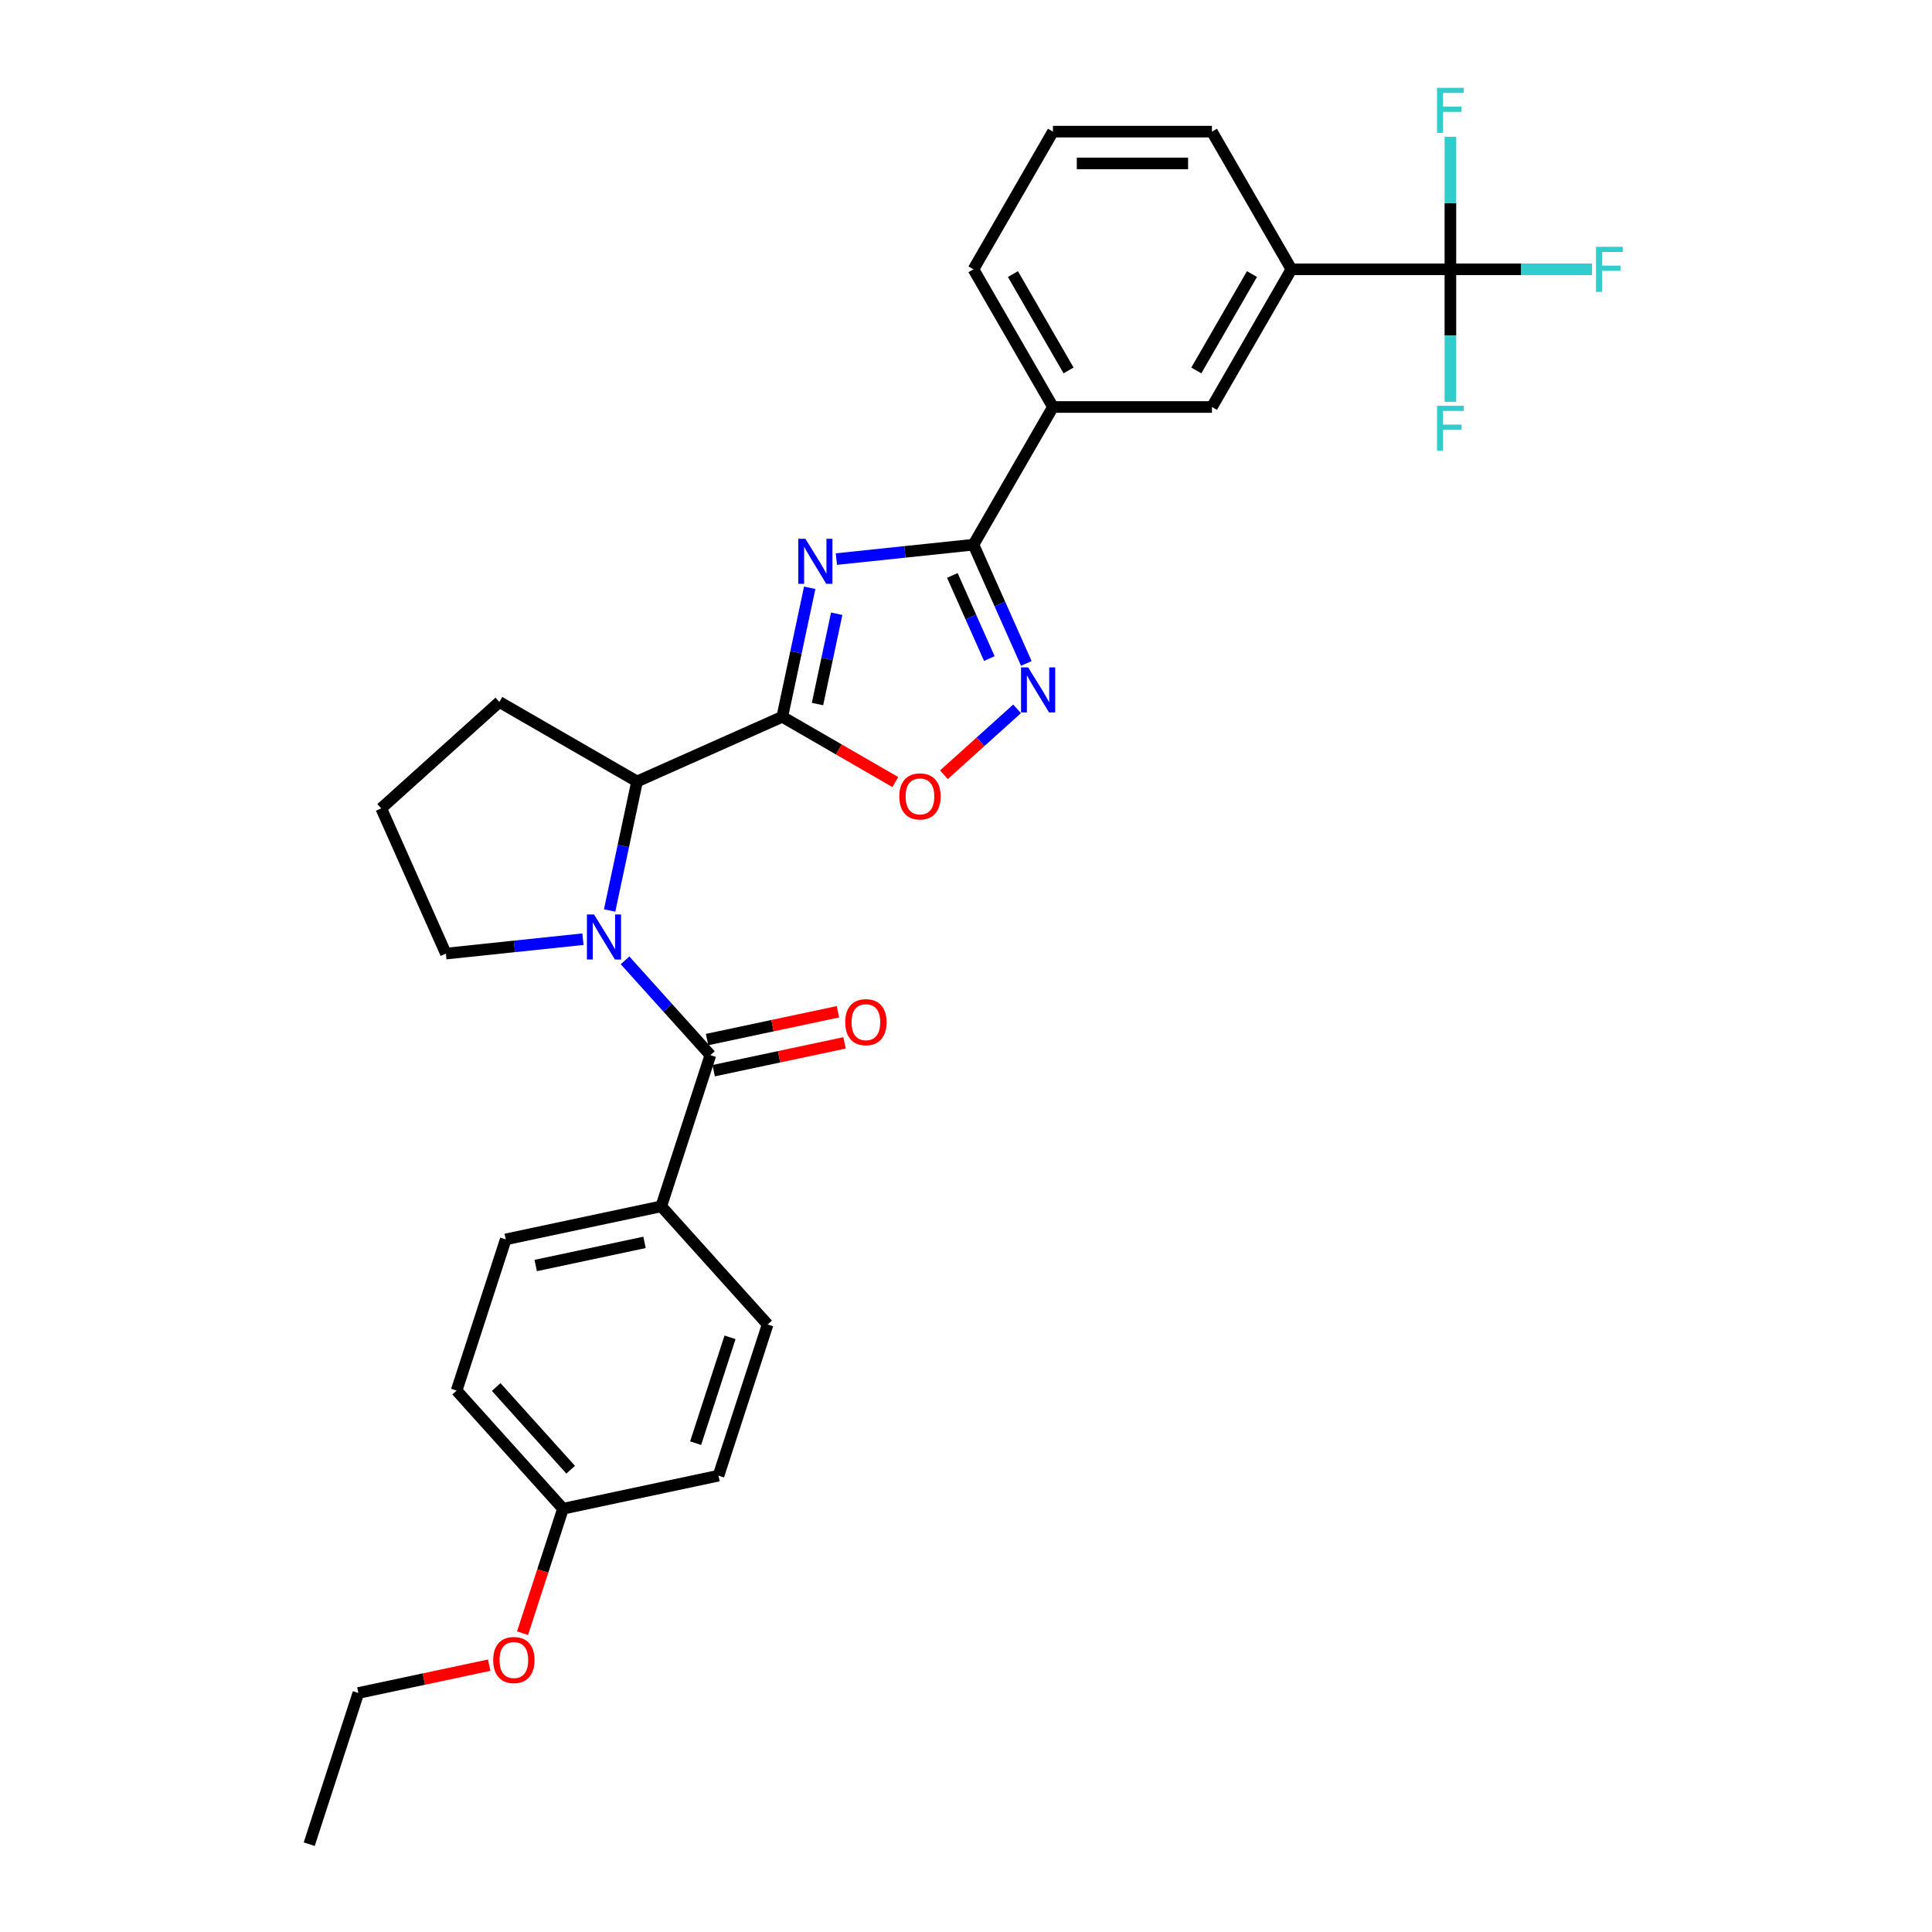 <?xml version='1.0' encoding='iso-8859-1'?>
<svg version='1.1' baseProfile='full'
              xmlns='http://www.w3.org/2000/svg'
                      xmlns:rdkit='http://www.rdkit.org/xml'
                      xmlns:xlink='http://www.w3.org/1999/xlink'
                  xml:space='preserve'
width='1000px' height='1000px' viewBox='0 0 1000 1000'>
<!-- END OF HEADER -->
<rect style='opacity:1.0;fill:#FFFFFF;stroke:none' width='1000' height='1000' x='0' y='0'> </rect>
<path class='bond-0' d='M 419.107,304.235 L 412.01,337.626' style='fill:none;fill-rule:evenodd;stroke:#0000FF;stroke-width:6px;stroke-linecap:butt;stroke-linejoin:miter;stroke-opacity:1' />
<path class='bond-0' d='M 412.01,337.626 L 404.912,371.016' style='fill:none;fill-rule:evenodd;stroke:#000000;stroke-width:6px;stroke-linecap:butt;stroke-linejoin:miter;stroke-opacity:1' />
<path class='bond-0' d='M 433.076,317.674 L 428.108,341.047' style='fill:none;fill-rule:evenodd;stroke:#0000FF;stroke-width:6px;stroke-linecap:butt;stroke-linejoin:miter;stroke-opacity:1' />
<path class='bond-0' d='M 428.108,341.047 L 423.139,364.421' style='fill:none;fill-rule:evenodd;stroke:#000000;stroke-width:6px;stroke-linecap:butt;stroke-linejoin:miter;stroke-opacity:1' />
<path class='bond-2' d='M 432.916,289.381 L 468.388,285.652' style='fill:none;fill-rule:evenodd;stroke:#0000FF;stroke-width:6px;stroke-linecap:butt;stroke-linejoin:miter;stroke-opacity:1' />
<path class='bond-2' d='M 468.388,285.652 L 503.859,281.924' style='fill:none;fill-rule:evenodd;stroke:#000000;stroke-width:6px;stroke-linecap:butt;stroke-linejoin:miter;stroke-opacity:1' />
<path class='bond-5' d='M 404.912,371.016 L 434.167,387.907' style='fill:none;fill-rule:evenodd;stroke:#000000;stroke-width:6px;stroke-linecap:butt;stroke-linejoin:miter;stroke-opacity:1' />
<path class='bond-5' d='M 434.167,387.907 L 463.422,404.797' style='fill:none;fill-rule:evenodd;stroke:#FF0000;stroke-width:6px;stroke-linecap:butt;stroke-linejoin:miter;stroke-opacity:1' />
<path class='bond-6' d='M 404.912,371.016 L 329.737,404.486' style='fill:none;fill-rule:evenodd;stroke:#000000;stroke-width:6px;stroke-linecap:butt;stroke-linejoin:miter;stroke-opacity:1' />
<path class='bond-1' d='M 315.543,471.268 L 322.64,437.877' style='fill:none;fill-rule:evenodd;stroke:#0000FF;stroke-width:6px;stroke-linecap:butt;stroke-linejoin:miter;stroke-opacity:1' />
<path class='bond-1' d='M 322.64,437.877 L 329.737,404.486' style='fill:none;fill-rule:evenodd;stroke:#000000;stroke-width:6px;stroke-linecap:butt;stroke-linejoin:miter;stroke-opacity:1' />
<path class='bond-3' d='M 323.524,497.077 L 345.607,521.603' style='fill:none;fill-rule:evenodd;stroke:#0000FF;stroke-width:6px;stroke-linecap:butt;stroke-linejoin:miter;stroke-opacity:1' />
<path class='bond-3' d='M 345.607,521.603 L 367.691,546.13' style='fill:none;fill-rule:evenodd;stroke:#000000;stroke-width:6px;stroke-linecap:butt;stroke-linejoin:miter;stroke-opacity:1' />
<path class='bond-18' d='M 301.734,486.122 L 266.262,489.85' style='fill:none;fill-rule:evenodd;stroke:#0000FF;stroke-width:6px;stroke-linecap:butt;stroke-linejoin:miter;stroke-opacity:1' />
<path class='bond-18' d='M 266.262,489.85 L 230.79,493.579' style='fill:none;fill-rule:evenodd;stroke:#000000;stroke-width:6px;stroke-linecap:butt;stroke-linejoin:miter;stroke-opacity:1' />
<path class='bond-4' d='M 503.859,281.924 L 517.542,312.657' style='fill:none;fill-rule:evenodd;stroke:#000000;stroke-width:6px;stroke-linecap:butt;stroke-linejoin:miter;stroke-opacity:1' />
<path class='bond-4' d='M 517.542,312.657 L 531.225,343.389' style='fill:none;fill-rule:evenodd;stroke:#0000FF;stroke-width:6px;stroke-linecap:butt;stroke-linejoin:miter;stroke-opacity:1' />
<path class='bond-4' d='M 492.929,297.838 L 502.507,319.351' style='fill:none;fill-rule:evenodd;stroke:#000000;stroke-width:6px;stroke-linecap:butt;stroke-linejoin:miter;stroke-opacity:1' />
<path class='bond-4' d='M 502.507,319.351 L 512.085,340.864' style='fill:none;fill-rule:evenodd;stroke:#0000FF;stroke-width:6px;stroke-linecap:butt;stroke-linejoin:miter;stroke-opacity:1' />
<path class='bond-8' d='M 503.859,281.924 L 545.004,210.66' style='fill:none;fill-rule:evenodd;stroke:#000000;stroke-width:6px;stroke-linecap:butt;stroke-linejoin:miter;stroke-opacity:1' />
<path class='bond-11' d='M 367.691,546.13 L 342.262,624.391' style='fill:none;fill-rule:evenodd;stroke:#000000;stroke-width:6px;stroke-linecap:butt;stroke-linejoin:miter;stroke-opacity:1' />
<path class='bond-12' d='M 369.402,554.179 L 403.269,546.98' style='fill:none;fill-rule:evenodd;stroke:#000000;stroke-width:6px;stroke-linecap:butt;stroke-linejoin:miter;stroke-opacity:1' />
<path class='bond-12' d='M 403.269,546.98 L 437.137,539.781' style='fill:none;fill-rule:evenodd;stroke:#FF0000;stroke-width:6px;stroke-linecap:butt;stroke-linejoin:miter;stroke-opacity:1' />
<path class='bond-12' d='M 365.98,538.081 L 399.848,530.882' style='fill:none;fill-rule:evenodd;stroke:#000000;stroke-width:6px;stroke-linecap:butt;stroke-linejoin:miter;stroke-opacity:1' />
<path class='bond-12' d='M 399.848,530.882 L 433.716,523.683' style='fill:none;fill-rule:evenodd;stroke:#FF0000;stroke-width:6px;stroke-linecap:butt;stroke-linejoin:miter;stroke-opacity:1' />
<path class='bond-30' d='M 526.434,366.909 L 507.499,383.958' style='fill:none;fill-rule:evenodd;stroke:#0000FF;stroke-width:6px;stroke-linecap:butt;stroke-linejoin:miter;stroke-opacity:1' />
<path class='bond-30' d='M 507.499,383.958 L 488.565,401.006' style='fill:none;fill-rule:evenodd;stroke:#FF0000;stroke-width:6px;stroke-linecap:butt;stroke-linejoin:miter;stroke-opacity:1' />
<path class='bond-22' d='M 329.737,404.486 L 258.473,363.342' style='fill:none;fill-rule:evenodd;stroke:#000000;stroke-width:6px;stroke-linecap:butt;stroke-linejoin:miter;stroke-opacity:1' />
<path class='bond-7' d='M 750.726,139.396 L 668.437,139.396' style='fill:none;fill-rule:evenodd;stroke:#000000;stroke-width:6px;stroke-linecap:butt;stroke-linejoin:miter;stroke-opacity:1' />
<path class='bond-13' d='M 750.726,139.396 L 787.377,139.396' style='fill:none;fill-rule:evenodd;stroke:#000000;stroke-width:6px;stroke-linecap:butt;stroke-linejoin:miter;stroke-opacity:1' />
<path class='bond-13' d='M 787.377,139.396 L 824.029,139.396' style='fill:none;fill-rule:evenodd;stroke:#33CCCC;stroke-width:6px;stroke-linecap:butt;stroke-linejoin:miter;stroke-opacity:1' />
<path class='bond-14' d='M 750.726,139.396 L 750.726,173.685' style='fill:none;fill-rule:evenodd;stroke:#000000;stroke-width:6px;stroke-linecap:butt;stroke-linejoin:miter;stroke-opacity:1' />
<path class='bond-14' d='M 750.726,173.685 L 750.726,207.975' style='fill:none;fill-rule:evenodd;stroke:#33CCCC;stroke-width:6px;stroke-linecap:butt;stroke-linejoin:miter;stroke-opacity:1' />
<path class='bond-15' d='M 750.726,139.396 L 750.726,105.106' style='fill:none;fill-rule:evenodd;stroke:#000000;stroke-width:6px;stroke-linecap:butt;stroke-linejoin:miter;stroke-opacity:1' />
<path class='bond-15' d='M 750.726,105.106 L 750.726,70.816' style='fill:none;fill-rule:evenodd;stroke:#33CCCC;stroke-width:6px;stroke-linecap:butt;stroke-linejoin:miter;stroke-opacity:1' />
<path class='bond-10' d='M 545.004,210.66 L 627.292,210.66' style='fill:none;fill-rule:evenodd;stroke:#000000;stroke-width:6px;stroke-linecap:butt;stroke-linejoin:miter;stroke-opacity:1' />
<path class='bond-25' d='M 545.004,210.66 L 503.859,139.396' style='fill:none;fill-rule:evenodd;stroke:#000000;stroke-width:6px;stroke-linecap:butt;stroke-linejoin:miter;stroke-opacity:1' />
<path class='bond-25' d='M 553.085,191.741 L 524.284,141.856' style='fill:none;fill-rule:evenodd;stroke:#000000;stroke-width:6px;stroke-linecap:butt;stroke-linejoin:miter;stroke-opacity:1' />
<path class='bond-9' d='M 668.437,139.396 L 627.292,210.66' style='fill:none;fill-rule:evenodd;stroke:#000000;stroke-width:6px;stroke-linecap:butt;stroke-linejoin:miter;stroke-opacity:1' />
<path class='bond-9' d='M 648.012,141.856 L 619.211,191.741' style='fill:none;fill-rule:evenodd;stroke:#000000;stroke-width:6px;stroke-linecap:butt;stroke-linejoin:miter;stroke-opacity:1' />
<path class='bond-32' d='M 668.437,139.396 L 627.292,68.131' style='fill:none;fill-rule:evenodd;stroke:#000000;stroke-width:6px;stroke-linecap:butt;stroke-linejoin:miter;stroke-opacity:1' />
<path class='bond-16' d='M 342.262,624.391 L 261.771,641.5' style='fill:none;fill-rule:evenodd;stroke:#000000;stroke-width:6px;stroke-linecap:butt;stroke-linejoin:miter;stroke-opacity:1' />
<path class='bond-16' d='M 333.61,643.055 L 277.267,655.032' style='fill:none;fill-rule:evenodd;stroke:#000000;stroke-width:6px;stroke-linecap:butt;stroke-linejoin:miter;stroke-opacity:1' />
<path class='bond-17' d='M 342.262,624.391 L 397.324,685.544' style='fill:none;fill-rule:evenodd;stroke:#000000;stroke-width:6px;stroke-linecap:butt;stroke-linejoin:miter;stroke-opacity:1' />
<path class='bond-21' d='M 261.771,641.5 L 236.343,719.761' style='fill:none;fill-rule:evenodd;stroke:#000000;stroke-width:6px;stroke-linecap:butt;stroke-linejoin:miter;stroke-opacity:1' />
<path class='bond-20' d='M 397.324,685.544 L 371.895,763.805' style='fill:none;fill-rule:evenodd;stroke:#000000;stroke-width:6px;stroke-linecap:butt;stroke-linejoin:miter;stroke-opacity:1' />
<path class='bond-20' d='M 377.857,692.197 L 360.057,746.98' style='fill:none;fill-rule:evenodd;stroke:#000000;stroke-width:6px;stroke-linecap:butt;stroke-linejoin:miter;stroke-opacity:1' />
<path class='bond-31' d='M 230.79,493.579 L 197.321,418.404' style='fill:none;fill-rule:evenodd;stroke:#000000;stroke-width:6px;stroke-linecap:butt;stroke-linejoin:miter;stroke-opacity:1' />
<path class='bond-19' d='M 291.405,780.914 L 371.895,763.805' style='fill:none;fill-rule:evenodd;stroke:#000000;stroke-width:6px;stroke-linecap:butt;stroke-linejoin:miter;stroke-opacity:1' />
<path class='bond-23' d='M 291.405,780.914 L 280.939,813.124' style='fill:none;fill-rule:evenodd;stroke:#000000;stroke-width:6px;stroke-linecap:butt;stroke-linejoin:miter;stroke-opacity:1' />
<path class='bond-23' d='M 280.939,813.124 L 270.473,845.334' style='fill:none;fill-rule:evenodd;stroke:#FF0000;stroke-width:6px;stroke-linecap:butt;stroke-linejoin:miter;stroke-opacity:1' />
<path class='bond-33' d='M 291.405,780.914 L 236.343,719.761' style='fill:none;fill-rule:evenodd;stroke:#000000;stroke-width:6px;stroke-linecap:butt;stroke-linejoin:miter;stroke-opacity:1' />
<path class='bond-33' d='M 295.376,760.729 L 256.832,717.922' style='fill:none;fill-rule:evenodd;stroke:#000000;stroke-width:6px;stroke-linecap:butt;stroke-linejoin:miter;stroke-opacity:1' />
<path class='bond-26' d='M 258.473,363.342 L 197.321,418.404' style='fill:none;fill-rule:evenodd;stroke:#000000;stroke-width:6px;stroke-linecap:butt;stroke-linejoin:miter;stroke-opacity:1' />
<path class='bond-28' d='M 253.221,861.886 L 219.353,869.085' style='fill:none;fill-rule:evenodd;stroke:#FF0000;stroke-width:6px;stroke-linecap:butt;stroke-linejoin:miter;stroke-opacity:1' />
<path class='bond-28' d='M 219.353,869.085 L 185.485,876.284' style='fill:none;fill-rule:evenodd;stroke:#000000;stroke-width:6px;stroke-linecap:butt;stroke-linejoin:miter;stroke-opacity:1' />
<path class='bond-24' d='M 627.292,68.131 L 545.004,68.131' style='fill:none;fill-rule:evenodd;stroke:#000000;stroke-width:6px;stroke-linecap:butt;stroke-linejoin:miter;stroke-opacity:1' />
<path class='bond-24' d='M 614.949,84.589 L 557.347,84.589' style='fill:none;fill-rule:evenodd;stroke:#000000;stroke-width:6px;stroke-linecap:butt;stroke-linejoin:miter;stroke-opacity:1' />
<path class='bond-27' d='M 503.859,139.396 L 545.004,68.131' style='fill:none;fill-rule:evenodd;stroke:#000000;stroke-width:6px;stroke-linecap:butt;stroke-linejoin:miter;stroke-opacity:1' />
<path class='bond-29' d='M 185.485,876.284 L 160.057,954.545' style='fill:none;fill-rule:evenodd;stroke:#000000;stroke-width:6px;stroke-linecap:butt;stroke-linejoin:miter;stroke-opacity:1' />
<path  class='atom-0' d='M 416.87 278.874
L 424.506 291.217
Q 425.263 292.435, 426.481 294.64
Q 427.699 296.845, 427.765 296.977
L 427.765 278.874
L 430.859 278.874
L 430.859 302.178
L 427.666 302.178
L 419.47 288.682
Q 418.515 287.102, 417.495 285.292
Q 416.508 283.482, 416.211 282.922
L 416.211 302.178
L 413.183 302.178
L 413.183 278.874
L 416.87 278.874
' fill='#0000FF'/>
<path  class='atom-2' d='M 307.477 473.325
L 315.114 485.668
Q 315.871 486.886, 317.089 489.091
Q 318.307 491.297, 318.372 491.428
L 318.372 473.325
L 321.466 473.325
L 321.466 496.629
L 318.274 496.629
L 310.078 483.134
Q 309.123 481.554, 308.103 479.743
Q 307.115 477.933, 306.819 477.374
L 306.819 496.629
L 303.791 496.629
L 303.791 473.325
L 307.477 473.325
' fill='#0000FF'/>
<path  class='atom-5' d='M 532.178 345.447
L 539.814 357.79
Q 540.571 359.008, 541.789 361.213
Q 543.007 363.419, 543.073 363.55
L 543.073 345.447
L 546.167 345.447
L 546.167 368.751
L 542.974 368.751
L 534.778 355.256
Q 533.823 353.676, 532.803 351.865
Q 531.816 350.055, 531.519 349.495
L 531.519 368.751
L 528.491 368.751
L 528.491 345.447
L 532.178 345.447
' fill='#0000FF'/>
<path  class='atom-6' d='M 465.479 412.227
Q 465.479 406.631, 468.244 403.504
Q 471.009 400.377, 476.176 400.377
Q 481.344 400.377, 484.109 403.504
Q 486.874 406.631, 486.874 412.227
Q 486.874 417.888, 484.076 421.114
Q 481.278 424.307, 476.176 424.307
Q 471.042 424.307, 468.244 421.114
Q 465.479 417.921, 465.479 412.227
M 476.176 421.673
Q 479.731 421.673, 481.64 419.304
Q 483.582 416.901, 483.582 412.227
Q 483.582 407.651, 481.64 405.347
Q 479.731 403.01, 476.176 403.01
Q 472.622 403.01, 470.679 405.314
Q 468.77 407.618, 468.77 412.227
Q 468.77 416.934, 470.679 419.304
Q 472.622 421.673, 476.176 421.673
' fill='#FF0000'/>
<path  class='atom-13' d='M 437.484 529.087
Q 437.484 523.491, 440.249 520.364
Q 443.014 517.237, 448.181 517.237
Q 453.349 517.237, 456.114 520.364
Q 458.879 523.491, 458.879 529.087
Q 458.879 534.748, 456.081 537.974
Q 453.283 541.167, 448.181 541.167
Q 443.047 541.167, 440.249 537.974
Q 437.484 534.781, 437.484 529.087
M 448.181 538.533
Q 451.736 538.533, 453.645 536.163
Q 455.587 533.761, 455.587 529.087
Q 455.587 524.511, 453.645 522.207
Q 451.736 519.87, 448.181 519.87
Q 444.626 519.87, 442.684 522.174
Q 440.775 524.478, 440.775 529.087
Q 440.775 533.794, 442.684 536.163
Q 444.626 538.533, 448.181 538.533
' fill='#FF0000'/>
<path  class='atom-14' d='M 826.086 127.743
L 839.943 127.743
L 839.943 130.41
L 829.213 130.41
L 829.213 137.486
L 838.758 137.486
L 838.758 140.186
L 829.213 140.186
L 829.213 151.048
L 826.086 151.048
L 826.086 127.743
' fill='#33CCCC'/>
<path  class='atom-15' d='M 743.797 210.032
L 757.655 210.032
L 757.655 212.699
L 746.924 212.699
L 746.924 219.775
L 756.47 219.775
L 756.47 222.474
L 746.924 222.474
L 746.924 233.337
L 743.797 233.337
L 743.797 210.032
' fill='#33CCCC'/>
<path  class='atom-16' d='M 743.797 45.455
L 757.655 45.455
L 757.655 48.121
L 746.924 48.121
L 746.924 55.198
L 756.47 55.198
L 756.47 57.897
L 746.924 57.897
L 746.924 68.759
L 743.797 68.759
L 743.797 45.455
' fill='#33CCCC'/>
<path  class='atom-24' d='M 255.278 859.241
Q 255.278 853.645, 258.043 850.518
Q 260.808 847.391, 265.976 847.391
Q 271.144 847.391, 273.909 850.518
Q 276.674 853.645, 276.674 859.241
Q 276.674 864.903, 273.876 868.128
Q 271.078 871.321, 265.976 871.321
Q 260.841 871.321, 258.043 868.128
Q 255.278 864.935, 255.278 859.241
M 265.976 868.688
Q 269.531 868.688, 271.44 866.318
Q 273.382 863.915, 273.382 859.241
Q 273.382 854.666, 271.44 852.362
Q 269.531 850.025, 265.976 850.025
Q 262.421 850.025, 260.479 852.329
Q 258.57 854.633, 258.57 859.241
Q 258.57 863.948, 260.479 866.318
Q 262.421 868.688, 265.976 868.688
' fill='#FF0000'/>
</svg>
